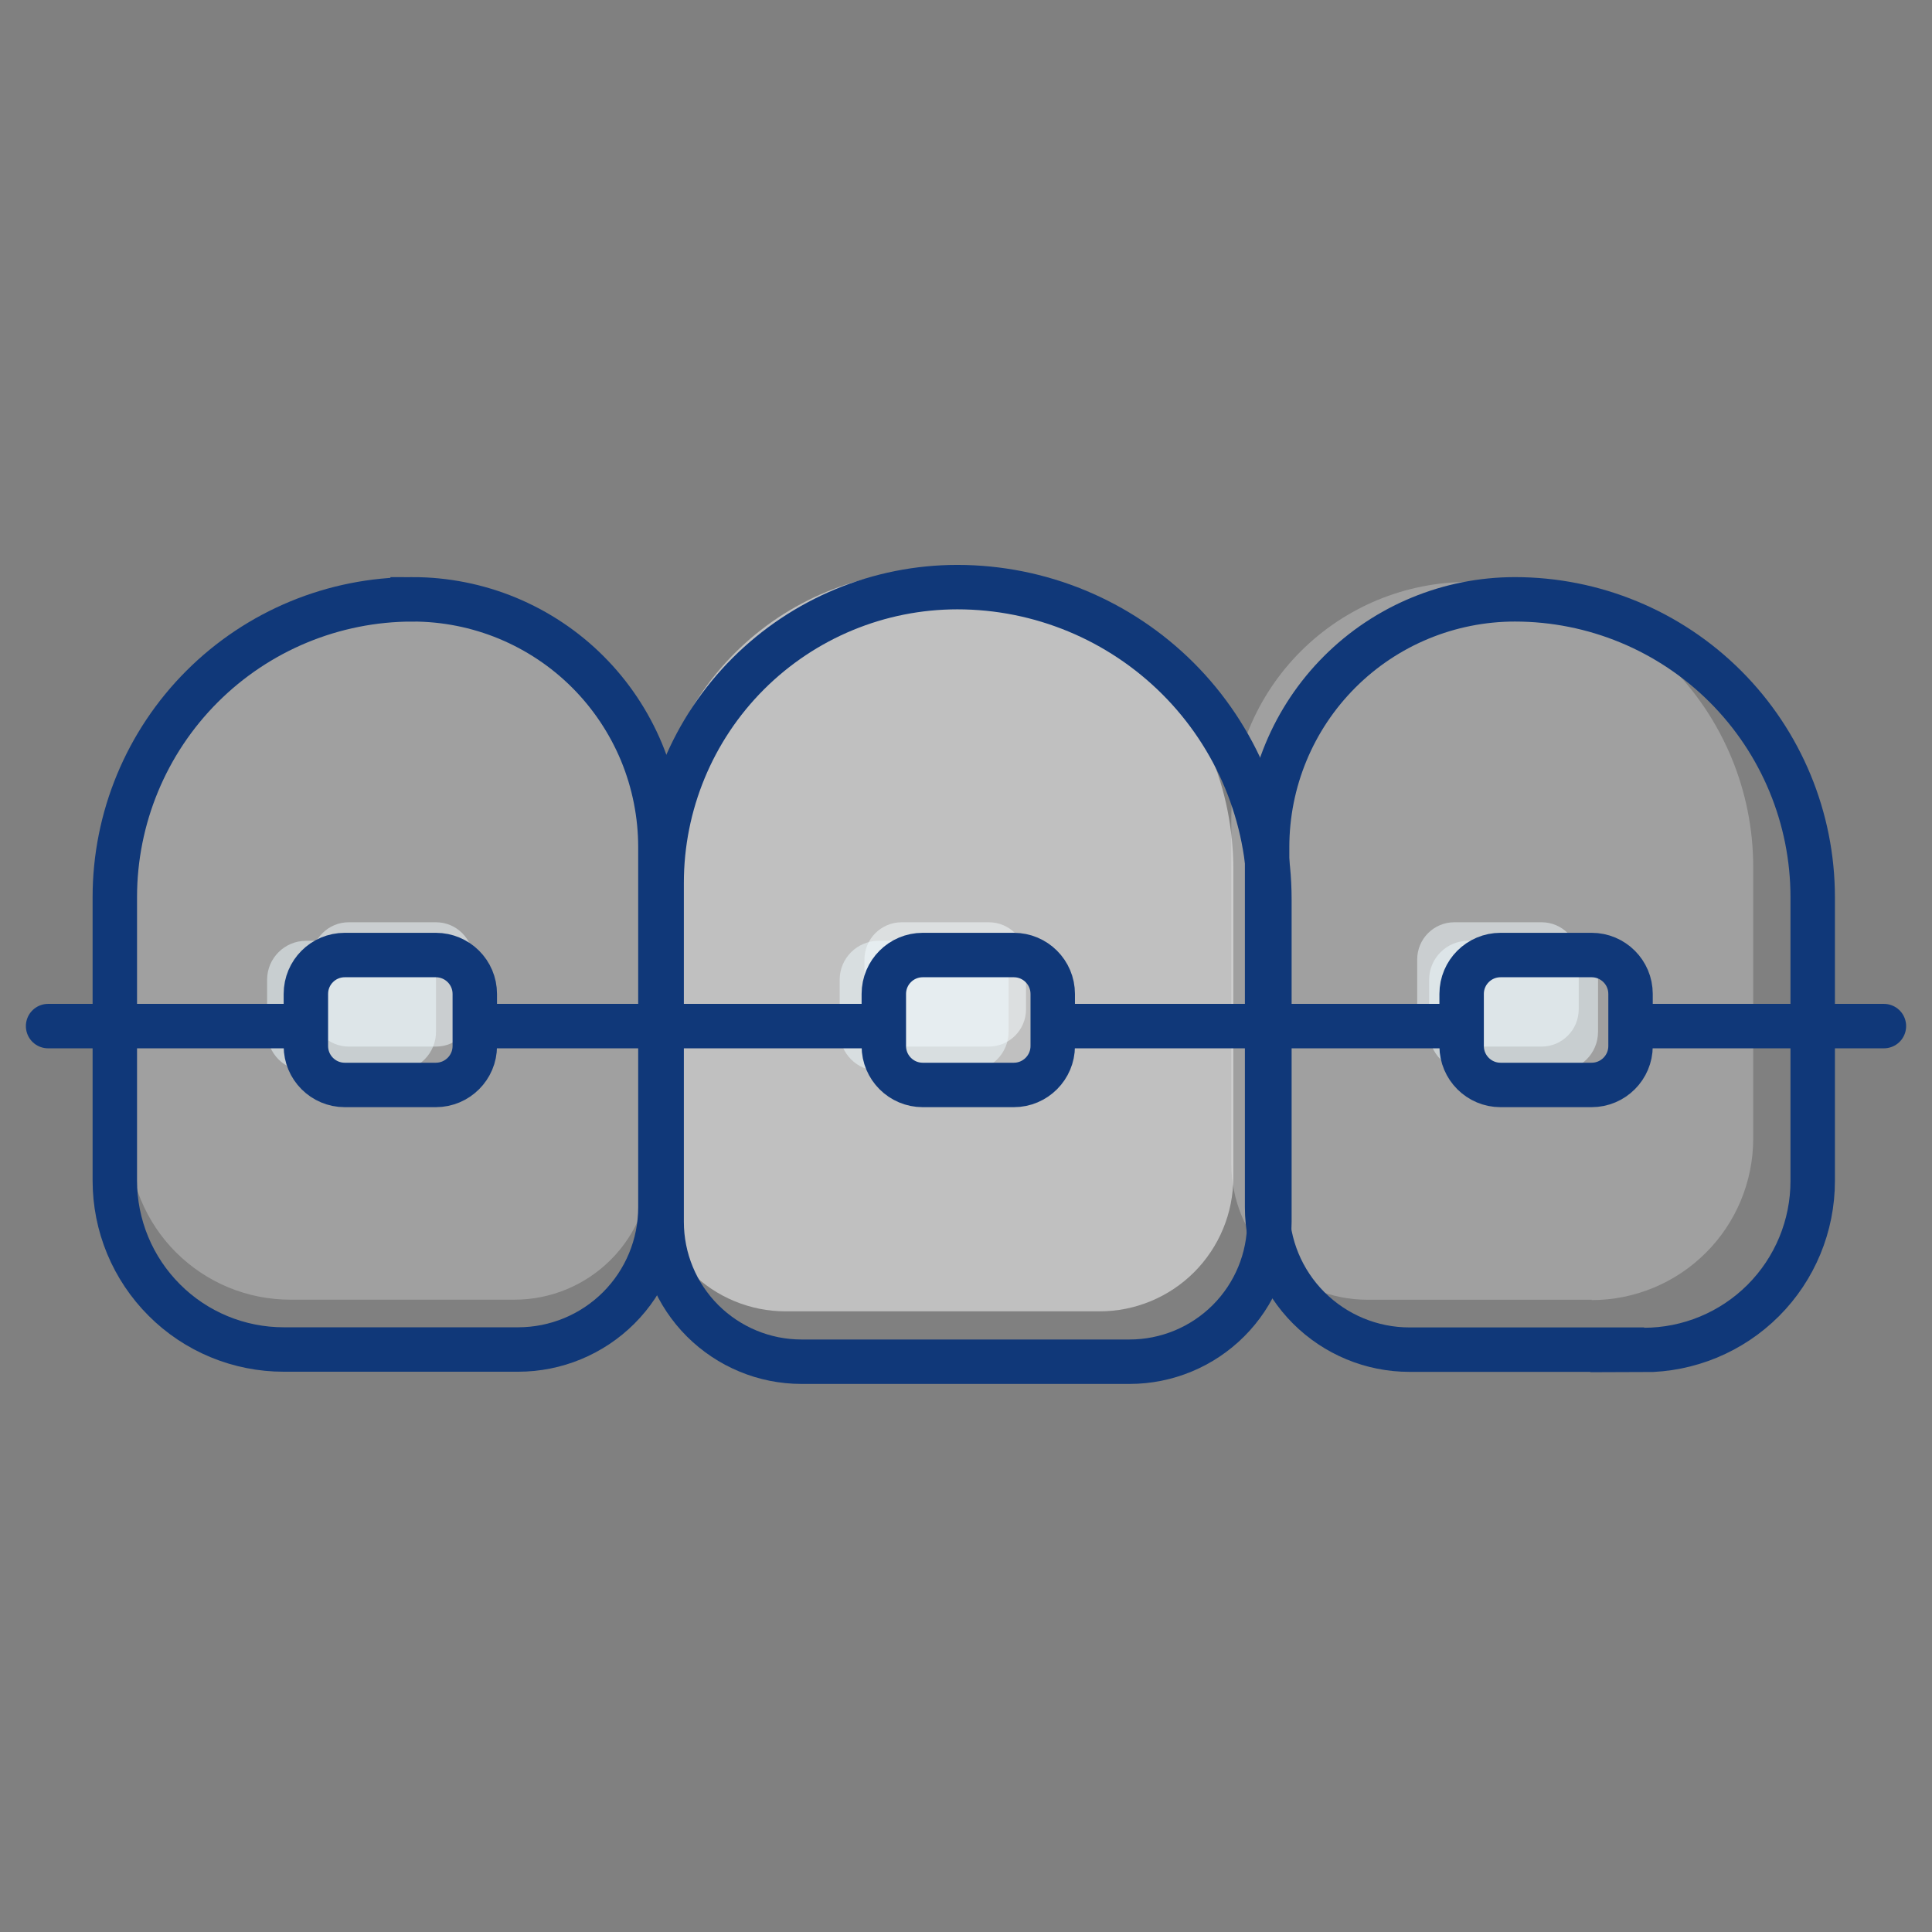 <?xml version="1.0" encoding="UTF-8"?>
<svg xmlns="http://www.w3.org/2000/svg" xmlns:xlink="http://www.w3.org/1999/xlink" xmlns:xodm="http://www.corel.com/coreldraw/odm/2003" xml:space="preserve" width="280px" height="280px" version="1.1" style="shape-rendering:geometricPrecision; text-rendering:geometricPrecision; image-rendering:optimizeQuality; fill-rule:evenodd; clip-rule:evenodd" viewBox="0 0 280 280">
 <rect x="0" y="0" width="280" height="280" fill="#808080" stroke="none"/>
 <defs>
  <style type="text/css">
   
    .str0 {stroke:#103879;stroke-width:6.44;stroke-miterlimit:22.926}
    .str1 {stroke:#103879;stroke-width:6.44;stroke-linecap:round;stroke-miterlimit:22.926}
    .fil3 {fill:none;fill-rule:nonzero}
    .fil1 {fill:white;fill-rule:nonzero;fill-opacity:0.251}
    .fil0 {fill:#EFFBFF;fill-rule:nonzero;fill-opacity:0.502}
    .fil2 {fill:white;fill-rule:nonzero;fill-opacity:0.502}
   
  </style>
 </defs>
 <g id="Layer_x0020_1">
  <g id="_2583704895568">
   <path class="fil0" d="M63.18 133.66l-12.63 0c-2.98,0 -5.39,2.41 -5.39,5.4l0 7.22c0,2.98 2.41,5.4 5.39,5.4l12.63 0c2.98,0 5.39,-2.42 5.39,-5.4l0 -7.22c0,-2.99 -2.41,-5.4 -5.39,-5.4z"></path>
   <path class="fil0" d="M143.3 133.66l-12.62 0c-2.98,0 -5.4,2.41 -5.4,5.4l0 7.22c0,2.98 2.42,5.4 5.4,5.4l12.62 0c2.99,0 5.4,-2.42 5.4,-5.4l0 -7.22c0,-2.99 -2.41,-5.4 -5.4,-5.4z"></path>
   <path class="fil0" d="M223.41 133.66l-12.63 0c-2.98,0 -5.39,2.41 -5.39,5.4l0 7.22c0,2.98 2.41,5.4 5.39,5.4l12.63 0c2.98,0 5.39,-2.42 5.39,-5.4l0 -7.22c0,-2.99 -2.41,-5.4 -5.39,-5.4z"></path>
   <path class="fil1" d="M59.93 84.34c4.52,0 8.98,0.89 13.15,2.62 4.17,1.72 7.96,4.25 11.14,7.44 3.19,3.19 5.73,6.98 7.45,11.15 1.73,4.17 2.62,8.63 2.62,13.14l0 49.95c0,5.23 -2.08,10.25 -5.78,13.94 -3.7,3.7 -8.71,5.78 -13.94,5.78l-32.51 0c-3.07,0 -6.12,-0.61 -8.96,-1.78 -2.84,-1.18 -5.42,-2.91 -7.6,-5.08 -2.17,-2.17 -3.9,-4.76 -5.08,-7.6 -1.17,-2.84 -1.78,-5.88 -1.78,-8.96l0 -39.31c0,-10.95 4.35,-21.45 12.1,-29.2 7.74,-7.74 18.24,-12.09 29.19,-12.09z"></path>
   <path class="fil1" d="M230.72 188.37l-32.55 0c-5.23,0 -10.25,-2.08 -13.95,-5.77 -3.7,-3.7 -5.77,-8.72 -5.77,-13.95l0 -49.96c0,-9.11 3.62,-17.85 10.06,-24.29 6.44,-6.44 15.18,-10.06 24.29,-10.06 10.95,0 21.45,4.35 29.2,12.09 7.74,7.75 12.09,18.25 12.09,29.2l0 39.37c0,6.21 -2.46,12.17 -6.86,16.56 -4.39,4.39 -10.35,6.86 -16.56,6.86l0.05 -0.05z"></path>
   <path class="fil2" d="M135.47 82.65c11.48,0 22.48,4.56 30.6,12.68 8.12,8.11 12.67,19.12 12.67,30.6l0 44.73c0,5.14 -2.04,10.07 -5.67,13.71 -3.64,3.64 -8.57,5.68 -13.71,5.68l-45.5 0c-5.14,0 -10.07,-2.04 -13.71,-5.68 -3.63,-3.64 -5.68,-8.57 -5.68,-13.71l0 -47.01c0,-10.87 4.32,-21.3 12.01,-28.99 7.69,-7.69 18.12,-12.01 28.99,-12.01z"></path>
  </g>
  <path class="fil0" d="M225.95 136.35l-13.19 0c-3.11,0 -5.64,2.53 -5.64,5.64l0 7.55c0,3.12 2.53,5.65 5.64,5.65l13.19 0c3.12,0 5.65,-2.53 5.65,-5.65l0 -7.55c0,-3.11 -2.53,-5.64 -5.65,-5.64z"></path>
  <path class="fil0" d="M140.53 136.35l-13.19 0c-3.12,0 -5.65,2.53 -5.65,5.64l0 7.55c0,3.12 2.53,5.65 5.65,5.65l13.19 0c3.12,0 5.64,-2.53 5.64,-5.65l0 -7.55c0,-3.11 -2.52,-5.64 -5.64,-5.64z"></path>
  <path class="fil0" d="M57.55 136.35l-13.2 0c-3.11,0 -5.64,2.53 -5.64,5.64l0 7.55c0,3.12 2.53,5.65 5.64,5.65l13.2 0c3.11,0 5.64,-2.53 5.64,-5.65l0 -7.55c0,-3.11 -2.53,-5.64 -5.64,-5.64z"></path>
  <path class="fil3 str0" d="M63.16 138.41l-13.19 0c-3.12,0 -5.64,2.52 -5.64,5.64l0 7.55c0,3.11 2.52,5.64 5.64,5.64l13.19 0c3.12,0 5.65,-2.53 5.65,-5.64l0 -7.55c0,-3.12 -2.53,-5.64 -5.65,-5.64z"></path>
  <path class="fil3 str0" d="M146.93 138.41l-13.2 0c-3.11,0 -5.64,2.52 -5.64,5.64l0 7.55c0,3.11 2.53,5.64 5.64,5.64l13.2 0c3.11,0 5.64,-2.53 5.64,-5.64l0 -7.55c0,-3.12 -2.53,-5.64 -5.64,-5.64z"></path>
  <line class="fil3 str1" x1="236.95" y1="148.71" x2="273.03" y2="148.71"></line>
  <line class="fil3 str1" x1="6.97" y1="148.71" x2="43.05" y2="148.71"></line>
  <line class="fil3 str1" x1="72.04" y1="148.71" x2="124.86" y2="148.71"></line>
  <path class="fil3 str0" d="M230.67 138.41l-13.2 0c-3.11,0 -5.64,2.52 -5.64,5.64l0 7.55c0,3.11 2.53,5.64 5.64,5.64l13.2 0c3.11,0 5.64,-2.53 5.64,-5.64l0 -7.55c0,-3.12 -2.53,-5.64 -5.64,-5.64z"></path>
  <line class="fil3 str1" x1="155.78" y1="148.71" x2="208.6" y2="148.71"></line>
  <path class="fil3 str0" d="M59.8 86.86c4.72,0 9.39,0.93 13.74,2.73 4.36,1.81 8.32,4.45 11.65,7.78 3.34,3.34 5.98,7.3 7.79,11.65 1.8,4.36 2.73,9.03 2.73,13.74l0 52.21c0,5.47 -2.17,10.71 -6.04,14.58 -3.87,3.86 -9.11,6.03 -14.58,6.03l-33.97 0c-3.21,0 -6.4,-0.63 -9.37,-1.86 -2.97,-1.23 -5.67,-3.03 -7.94,-5.31 -2.27,-2.27 -4.08,-4.97 -5.31,-7.94 -1.23,-2.97 -1.86,-6.15 -1.86,-9.37l0 -41.08c0,-11.45 4.55,-22.43 12.64,-30.52 8.1,-8.1 19.07,-12.64 30.52,-12.64z"></path>
  <path class="fil3 str0" d="M238.28 195.6l-34.02 0c-5.47,0 -10.71,-2.18 -14.58,-6.04 -3.87,-3.87 -6.04,-9.11 -6.04,-14.58l0 -52.22c0,-9.52 3.78,-18.65 10.52,-25.39 6.73,-6.73 15.87,-10.51 25.39,-10.51 11.45,0 22.42,4.54 30.52,12.64 8.09,8.09 12.64,19.07 12.64,30.52l0 41.15c0,6.49 -2.58,12.72 -7.17,17.31 -4.59,4.59 -10.82,7.17 -17.31,7.17l0.05 -0.05z"></path>
  <path class="fil3 str0" d="M138.74 85.09c12,0 23.5,4.77 31.99,13.25 8.48,8.48 13.24,19.99 13.24,31.99l0 46.75c0,5.38 -2.13,10.53 -5.93,14.33 -3.8,3.8 -8.96,5.94 -14.33,5.94l-47.56 0c-5.37,0 -10.52,-2.14 -14.33,-5.94 -3.8,-3.8 -5.93,-8.95 -5.93,-14.33l0 -49.14c0,-11.36 4.51,-22.26 12.55,-30.3 8.04,-8.03 18.94,-12.55 30.3,-12.55z"></path>
 </g>
</svg>

